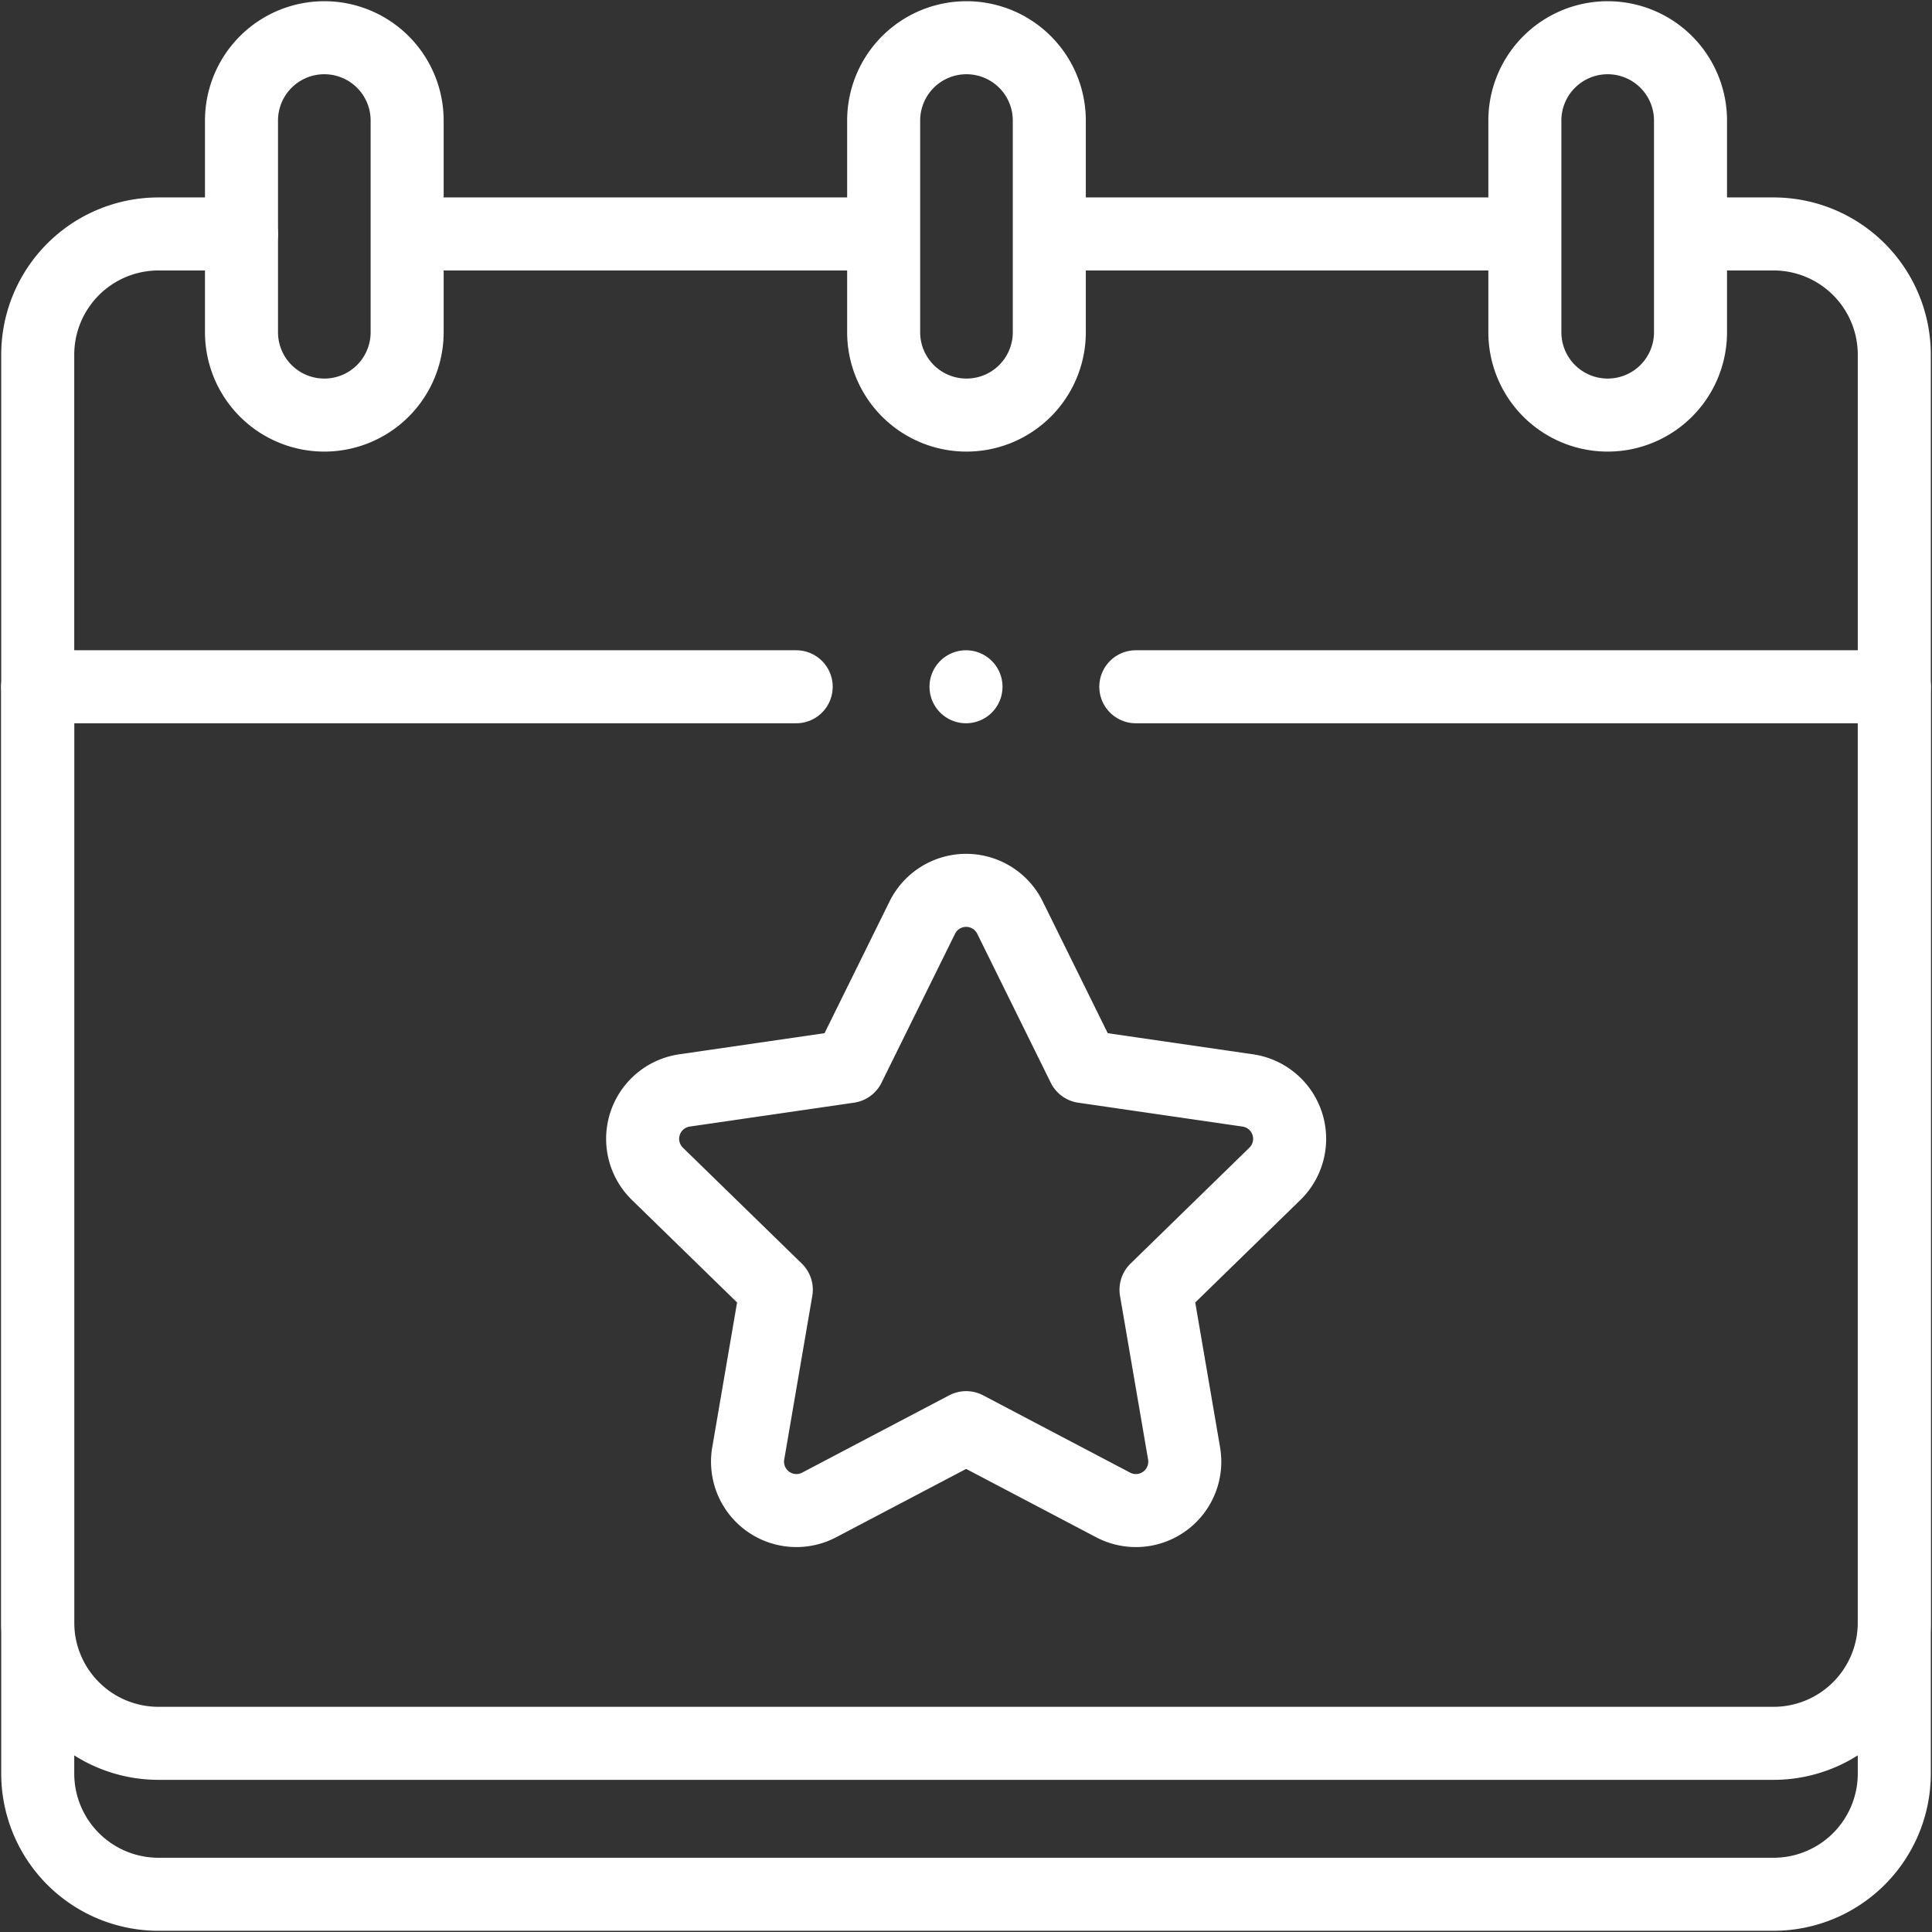 <?xml version="1.0" encoding="UTF-8"?> <svg xmlns="http://www.w3.org/2000/svg" xmlns:xlink="http://www.w3.org/1999/xlink" width="317.483" height="317.483" viewBox="0 0 317.483 317.483"><rect x="0" y="0" width="317.483" height="317.483" fill="#333333" stroke="none"/><defs><clipPath id="clip-path"><path id="path2177" d="M0-682.665H317.483v317.483H0Z" transform="translate(0 682.665)" fill="#fff"></path></clipPath></defs><g id="g2163" transform="translate(0 682.665)"><g id="g2165" transform="translate(70.07 -644.22)"><path id="path2167" d="M-85.352,0h-74.2" transform="translate(159.556)" fill="none" stroke="#fff" stroke-linecap="round" stroke-linejoin="round" stroke-width="12"></path></g><g id="g2169" transform="translate(174.037 -644.22)"><path id="path2171" d="M-85.351,0h-74.2" transform="translate(159.554)" fill="none" stroke="#fff" stroke-linecap="round" stroke-linejoin="round" stroke-width="12"></path></g><g id="g2173" transform="translate(0 -682.665)"><g id="g2175" clip-path="url(#clip-path)"><g id="g2181" transform="translate(6.201 38.445)"><path id="path2183" d="M-38.515,0H-52.157A19.843,19.843,0,0,0-72,19.843V252.995a19.843,19.843,0,0,0,19.843,19.843h265.4a19.843,19.843,0,0,0,19.843-19.843V19.843A19.843,19.843,0,0,0,213.239,0h-12.4" transform="translate(72)" fill="none" stroke="#fff" stroke-linecap="round" stroke-linejoin="round" stroke-width="12"></path></g><g id="g2185" transform="translate(186.646 112.855)"><path id="path2187" d="M0,0H124.637" transform="translate(0 0)" fill="none" stroke="#fff" stroke-linecap="round" stroke-linejoin="round" stroke-width="12"></path></g><g id="g2189" transform="translate(6.201 112.855)"><path id="path2191" d="M0,0H124.637" transform="translate(0 0)" fill="none" stroke="#fff" stroke-linecap="round" stroke-linejoin="round" stroke-width="12"></path></g><g id="g2193" transform="translate(39.685 6.201)"><path id="path2195" d="M-15.654-71.325h0a13.609,13.609,0,0,1-13.61-13.61v-34.789a13.609,13.609,0,0,1,13.61-13.61h0a13.609,13.609,0,0,1,13.61,13.61v34.789A13.609,13.609,0,0,1-15.654-71.325Z" transform="translate(29.264 133.333)" fill="none" stroke="#fff" stroke-linecap="round" stroke-linejoin="round" stroke-width="12"></path></g><g id="g2197" transform="translate(250.579 6.201)"><path id="path2199" d="M-15.654-71.325h0a13.609,13.609,0,0,1-13.61-13.61v-34.789a13.609,13.609,0,0,1,13.61-13.61h0a13.609,13.609,0,0,1,13.61,13.61v34.789A13.609,13.609,0,0,1-15.654-71.325Z" transform="translate(29.264 133.333)" fill="none" stroke="#fff" stroke-linecap="round" stroke-linejoin="round" stroke-width="12"></path></g><g id="g2201" transform="translate(145.211 6.201)"><path id="path2203" d="M-15.654-71.325h0a13.609,13.609,0,0,1-13.61-13.61v-34.789a13.609,13.609,0,0,1,13.61-13.61h0a13.609,13.609,0,0,1,13.61,13.61v34.789A13.609,13.609,0,0,1-15.654-71.325Z" transform="translate(29.264 133.333)" fill="none" stroke="#fff" stroke-linecap="round" stroke-linejoin="round" stroke-width="12"></path></g><g id="g2205" transform="translate(6.201 112.855)"><path id="path2207" d="M0,0V153.781a19.843,19.843,0,0,0,19.843,19.843h265.4a19.843,19.843,0,0,0,19.843-19.843V0" fill="none" stroke="#fff" stroke-linecap="round" stroke-linejoin="round" stroke-width="12"></path></g><g id="g2209" transform="translate(158.742 112.855)"><path id="path2211" d="M0,0H0" transform="translate(0 0)" fill="none" stroke="#fff" stroke-linecap="round" stroke-linejoin="round" stroke-width="12"></path></g><g id="g2213" transform="translate(105.597 146.319)"><path id="path2215" d="M-69.447-5.151-57.37,19.32l27,3.924a8.034,8.034,0,0,1,4.452,13.7L-45.454,55.993l4.613,26.9A8.033,8.033,0,0,1-52.5,91.357l-24.154-12.7-24.154,12.7a8.033,8.033,0,0,1-11.656-8.468l4.613-26.9-19.541-19.047a8.034,8.034,0,0,1,4.452-13.7l27-3.924,12.077-24.47A8.033,8.033,0,0,1-69.447-5.151Z" transform="translate(129.823 9.629)" fill="none" stroke="#fff" stroke-linecap="round" stroke-linejoin="round" stroke-width="12"></path></g></g></g></g></svg> 